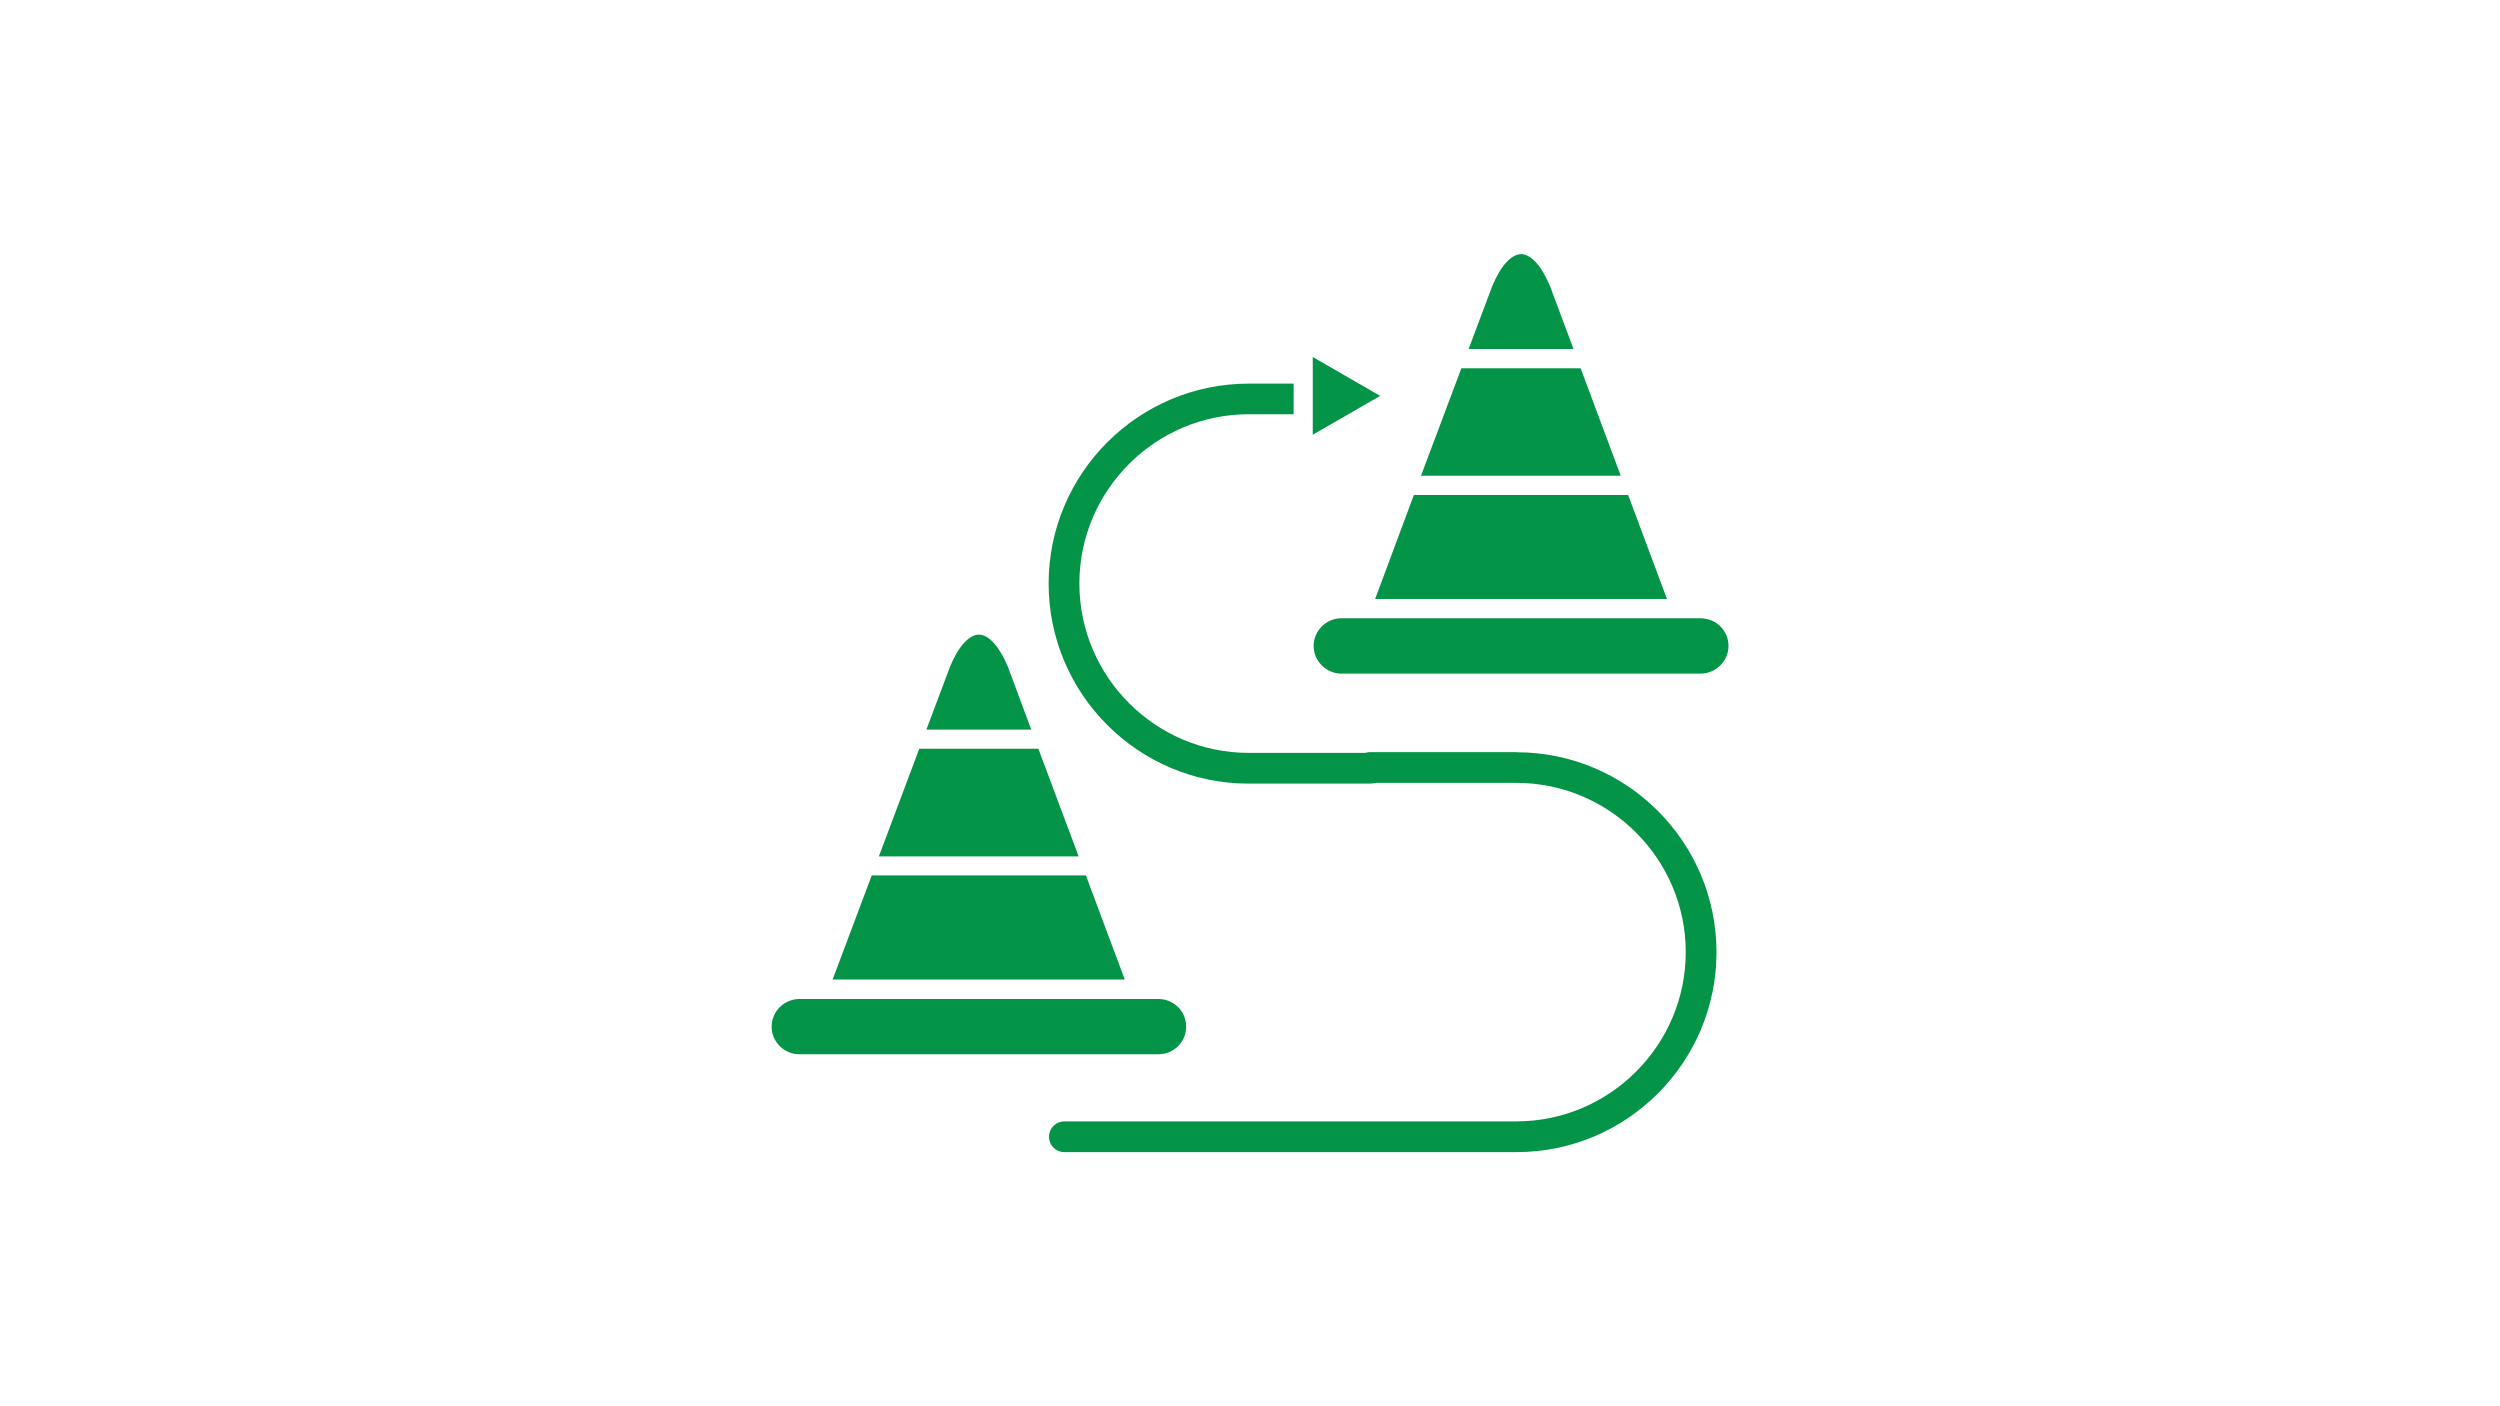 <?xml version="1.0" encoding="UTF-8"?>
<svg xmlns="http://www.w3.org/2000/svg" xmlns:xlink="http://www.w3.org/1999/xlink" version="1.1" viewBox="0 0 2000 1125">
  <defs>
    <style>
      .cls-1 {
        clip-path: url(#clippath);
      }

      .cls-2 {
        fill: none;
      }

      .cls-2, .cls-3, .cls-4 {
        stroke-width: 0px;
      }

      .cls-3, .cls-4 {
        fill: #039447;
      }

      .cls-5 {
        clip-path: url(#clippath-1);
      }

      .cls-4 {
        fill-rule: evenodd;
      }

      .cls-6 {
        display: none;
      }
    </style>
    <clipPath id="clippath">
      <rect class="cls-2" x="815.3" y="312.5" width="369.7" height="500"/>
    </clipPath>
    <clipPath id="clippath-1">
      <rect class="cls-2" x="707.5" y="202.5" width="483.8" height="720"/>
    </clipPath>
  </defs>
  <g id="_1st_Prize" data-name="1st Prize" class="cls-6">
    <path class="cls-4" d="M1001.7,312.6c-89.3,0-161.8,72.5-161.8,161.8s72.5,161.8,161.8,161.8,161.8-72.5,161.8-161.8-72.5-161.8-161.8-161.8ZM1001.7,322.9c83.6,0,151.5,67.9,151.5,151.5s-67.9,151.5-151.5,151.5-151.5-67.9-151.5-151.5,67.9-151.5,151.5-151.5"/>
    <path class="cls-4" d="M1001.7,346.3c-69.5,0-126,57.4-126,128.1s56.5,128.1,126,128.1,126-57.4,126-128.1-56.5-128.1-126-128.1ZM1001.7,356.6c63.9,0,115.7,52.8,115.7,117.8s-51.8,117.8-115.7,117.8-115.7-52.8-115.7-117.8,51.8-117.8,115.7-117.8"/>
    <path class="cls-4" d="M1039,624.3l-83.2,171.1c-12.1-26.2-44.2-95.5-44.2-95.5-1-2.2-3.5-3.4-5.9-2.8l-100.6,24.9,73.4-151.1c1.2-2.6.2-5.6-2.4-6.9s-5.6-.2-6.9,2.4l-78.2,161c-.9,1.8-.6,3.9.6,5.5,1.3,1.6,3.3,2.2,5.2,1.8l107.2-26.6c8.8,19,46.9,101.5,46.9,101.5.8,1.8,2.6,3,4.6,3s3.8-1.1,4.7-2.9l87.9-180.9c1.2-2.6.2-5.6-2.4-6.9-2.6-1.2-5.6-.2-6.9,2.4"/>
    <path class="cls-4" d="M1006.7,628.1l-49.2,103-27.2-64.9c-1-2.4-3.6-3.7-6.1-3,0,0-48.6,13.2-70.9,19.2l44.5-90.2c1.3-2.5.2-5.6-2.3-6.9-2.5-1.3-5.6-.2-6.9,2.3l-49.5,100.5c-.9,1.8-.6,4,.6,5.5,1.3,1.6,3.4,2.2,5.3,1.7,0,0,60.6-16.4,77.6-21l29.9,71.3c.8,1.9,2.6,3.1,4.6,3.2,2,0,3.9-1.1,4.8-2.9l54.2-113.3c1.2-2.6.1-5.6-2.4-6.9s-5.6-.1-6.9,2.4"/>
    <path class="cls-4" d="M996.7,717.6l43.6,88.8c.9,1.8,2.7,2.9,4.7,2.9,2,0,3.8-1.2,4.6-3,0,0,37.9-82.7,46.6-101.7l107.2,26.2c1.9.5,4-.2,5.2-1.8,1.3-1.6,1.5-3.7.6-5.5l-77.3-157.5c-1.3-2.5-4.3-3.6-6.9-2.3-2.5,1.2-3.6,4.3-2.3,6.9l72.4,147.7-100.7-24.6c-2.4-.6-4.9.6-5.9,2.9l-43.8,95.7c-11.3-23.1-38.8-79.1-38.8-79.1-1.3-2.5-4.3-3.6-6.9-2.3-2.6,1.2-3.6,4.3-2.4,6.9"/>
    <path class="cls-4" d="M1011.8,687.3l26.7,55.3c.9,1.8,2.8,3,4.8,2.9,2,0,3.8-1.3,4.6-3.2,0,0,23.1-55.6,29.6-71.4,17,4.5,77.6,20.7,77.6,20.7,2,.5,4-.2,5.3-1.7,1.3-1.6,1.5-3.7.6-5.5l-47.9-96.2c-1.3-2.5-4.4-3.6-6.9-2.3-2.5,1.3-3.6,4.4-2.3,6.9l42.8,86-71-18.9c-2.5-.7-5.1.6-6.1,3l-27,65c-7.7-16-21.7-45-21.7-45-1.2-2.6-4.3-3.6-6.9-2.4s-3.6,4.3-2.4,6.9"/>
    <path class="cls-4" d="M994.3,408.3h0c-.1,0-.2.1-.4.2-3.9,1.5-23.1,8.5-24.4,9-9.1,3.1-13.7,9.2-15.5,15.5-4,14.2,8,31.4,25.6,28.3v70.9c0,13.7,11.1,21.2,23,21.1,11.8,0,22.8-7.9,22.8-21.1v-101c0-11.3-4.4-18-9.6-21.5-5.7-3.9-13.4-4.7-21.4-1.3ZM997.7,418c-.1,0-.2,0-.4.1-4.1,1.5-24.5,9-24.5,9,0,0,0,0-.1,0-5.2,1.7-7.9,5-8.9,8.5-2.3,8.3,5.4,18.3,16.1,14.8,0,0,0,0,0,0l2.8-1.1,7.1,4.8v77.9c0,7.3,6.3,10.9,12.6,10.8s12.6-3.8,12.6-10.8v-101c0-6.7-2.1-10.9-5.1-13-3.1-2.1-7.2-2.1-11.6-.3h0s0,0,0,0c-.2,0-.4.2-.6.2"/>
  </g>
  <g id="_2nd_Prize" data-name="2nd Prize" class="cls-6">
    <path class="cls-4" d="M999,312.6c-89.3,0-161.8,72.5-161.8,161.8s72.5,161.8,161.8,161.8,161.8-72.5,161.8-161.8-72.5-161.8-161.8-161.8ZM999,322.9c83.6,0,151.5,67.9,151.5,151.5s-67.9,151.5-151.5,151.5-151.5-67.9-151.5-151.5,67.9-151.5,151.5-151.5"/>
    <path class="cls-4" d="M999,346.3c-69.5,0-126,57.4-126,128.1s56.5,128.1,126,128.1,126-57.4,126-128.1-56.5-128.1-126-128.1ZM999,356.6c63.9,0,115.7,52.8,115.7,117.8s-51.8,117.8-115.7,117.8-115.7-52.8-115.7-117.8,51.8-117.8,115.7-117.8"/>
    <path class="cls-4" d="M948.5,500.5h0,0s0,0,0,0h0c-7.4,7.8-8.3,17.1-5.3,24.3,3,7.3,10.3,13.2,21.2,13.2h70c7.5,0,12.9-3,16.5-7,5.2-5.8,6.8-14.5,4.5-22.2-2.7-8.9-10-16-21-16h-10c1.8-1.5,3.8-3.1,5.8-4.8.2-.2.4-.3.6-.5,20.9-20.3,25.3-44.2,18.9-62.7-6.7-19.1-25.1-33.5-52-33.5s-39.1,8.3-49.3,28.1c0,.2-.2.4-.3.5-6.8,15.2,0,26.1,9,30.8,9.3,4.9,22.2,3.2,29.3-8h0c2.6-4.1,7-7,11.3-7s6.9.9,8,3.3c2.1,4.9-1.2,11.6-6.8,16-.2.2-.4.3-.6.5-17.7,16.1-33.2,27.4-49.6,44.9ZM955.9,507.6h0c16.2-17.4,31.6-28.5,49.1-44.4,0,0,0,0,0,0,9.7-7.6,13.6-19.7,9.9-28.2-2.4-5.6-8.1-9.5-17.4-9.5s-15.4,4.6-20,11.8c-3.8,6-10.8,7-15.8,4.4-5-2.6-8.2-8.9-4.4-17.5,0,0,0,0,0,0,8.2-16.1,24.2-22.5,40.1-22.5s36.9,11.2,42.3,26.6c5.4,15.4,1,35-16.3,51.9,0,0,0,0,0,0-6.4,5.5-11.9,9.8-17.2,13.7-1.8,1.3-2.6,3.7-1.8,5.8s2.8,3.5,5.1,3.5c1.4,0,2.7,0,4,0h20.9c5.9,0,9.8,3.9,11.2,8.7,1.3,4.3.6,9.1-2.3,12.4-1.9,2.2-4.9,3.6-8.9,3.6h-70c-5.9,0-10.1-2.9-11.7-6.8-1.6-3.9-.8-8.9,3.3-13.2h0ZM949.2,508.2h0c-1.2,1.6,3,1,3,1h-.4s-.4,0-.4,0h-.1s-.2,0-.2,0h-.2s-.2,0-.2,0h-.2c0,0-.2-.1-.2-.1h-.2c0,0-.2-.1-.2-.1h0s-.2,0-.2,0h-.2c0,0,0,0,0,0h-.1c0,0-.2-.2-.2-.2h0s-.1-.1-.1-.1h0ZM952.2,509.2h-.4s-.4,0-.4,0h-.1s-.2,0-.2,0h-.1s-.2,0-.2,0h-.2c0,0-.2-.1-.2-.1h-.2c0,0-.2-.1-.2-.1h-.2c0,0-.2-.2-.2-.2h-.1c0,0-.2-.2-.2-.2h-.1c0-.1,0-.1,0-.1.3-.4,3,1,3,1ZM949.1,508.1h0s-.1-.1-.1-.1h.1ZM948.8,507.9h0s-.1-.1-.1-.1h.1ZM948.5,507.6h0s-.1-.1-.1-.1h.1ZM948.3,507.3h0s-.1-.1-.1-.1h.1ZM948.1,507.1h0s-.1-.1-.1-.1h0ZM947.8,506.7h0s0-.2,0-.2v.2ZM947.7,506.4h0s0-.2,0-.2v.2ZM947.5,506.1h0s0-.2,0-.2v.2ZM947.4,505.7h0s0-.2,0-.2v.2ZM947.2,505.3h0s0-.2,0-.2v.2ZM947.2,505h0s0-.2,0-.2v.2ZM947.1,504.6h0s0-.2,0-.2v.2ZM947.1,504.2h0s0-.2,0-.2v.2ZM947.1,503.9h0s0-.2,0-.2v.2ZM947.1,503.5h0s0-.2,0-.2v.2ZM947.2,503.1h0s0-.2,0-.2v.2ZM947.2,502.8h0s0-.2,0-.2v.2ZM947.3,502.4h0s0-.2,0-.2v.2ZM947.5,502.1h0s0-.2,0-.2v.2ZM947.6,501.7h0s0-.1,0-.1h0ZM947.8,501.4h0s.1-.1.1-.1h0ZM948,501.1h0s.1-.1.1-.1h0ZM948.2,500.8h0s.1-.1.1-.1h-.1"/>
    <path class="cls-4" d="M1039,624.3l-83.2,171.1-44.2-95.5c-1-2.2-3.5-3.4-5.9-2.8l-100.6,24.9,73.4-151.1c1.2-2.6.2-5.6-2.4-6.9-2.6-1.2-5.6-.2-6.9,2.4l-78.2,161c-.9,1.8-.6,3.9.6,5.5s3.3,2.2,5.2,1.8l107.2-26.6,46.9,101.5c.8,1.8,2.6,3,4.6,3,2,0,3.8-1.1,4.7-2.9l87.9-180.9c1.2-2.6.2-5.6-2.4-6.9-2.6-1.2-5.6-.2-6.9,2.4"/>
    <path class="cls-4" d="M1006.7,628.1l-49.2,103-27.2-64.9c-1-2.4-3.6-3.7-6.1-3l-70.9,19.2c12.6-25.6,44.5-90.3,44.5-90.3,1.3-2.5.2-5.6-2.3-6.9-2.5-1.3-5.6-.2-6.9,2.3l-49.5,100.5c-.9,1.8-.6,4,.6,5.5,1.3,1.6,3.4,2.2,5.3,1.7l77.6-21,29.9,71.3c.8,1.9,2.6,3.1,4.6,3.2,2,0,3.9-1.1,4.8-2.9l54.2-113.3c1.2-2.6.1-5.6-2.4-6.9-2.6-1.2-5.6-.1-6.9,2.4"/>
    <path class="cls-4" d="M996.7,717.6l43.6,88.8c.9,1.8,2.7,2.9,4.7,2.9,2,0,3.8-1.2,4.6-3l46.6-101.7c20.2,4.9,107.2,26.2,107.2,26.2,1.9.5,4-.2,5.2-1.8,1.2-1.6,1.5-3.7.6-5.5l-77.3-157.5c-1.3-2.6-4.3-3.6-6.9-2.4-2.5,1.3-3.6,4.3-2.3,6.9,0,0,55.5,113.1,72.4,147.7-27.9-6.8-100.7-24.6-100.7-24.6-2.4-.6-4.9.6-5.9,2.9l-43.8,95.7-38.8-79.1c-1.3-2.6-4.3-3.6-6.9-2.4-2.5,1.3-3.6,4.3-2.4,6.9"/>
    <path class="cls-4" d="M1011.8,687.3l26.7,55.3c.9,1.8,2.8,3,4.8,2.9s3.8-1.3,4.6-3.2l29.6-71.4,77.6,20.7c2,.5,4-.2,5.3-1.7,1.3-1.6,1.5-3.7.6-5.5l-47.9-96.2c-1.3-2.5-4.4-3.6-6.9-2.3-2.5,1.3-3.6,4.4-2.3,6.9l42.8,86-71-19c-2.5-.7-5.1.6-6.1,3l-27,65-21.7-45c-1.2-2.6-4.3-3.6-6.9-2.4-2.6,1.2-3.6,4.3-2.4,6.9"/>
  </g>
  <g id="Ultimate_Showdown" data-name="Ultimate Showdown" class="cls-6">
    <g class="cls-1">
      <path class="cls-3" d="M1143,335.9h-16.1l-.5-2.3c-.7-3.6-1.4-7-2-10.4,0-.7-.2-1.4-.4-2.1-.2-.7-.5-1.3-.8-1.9-.3-.6-.7-1.2-1.1-1.7-.4-.5-.9-1-1.5-1.5-.5-.5-1.1-.8-1.7-1.2-.6-.3-1.3-.6-1.9-.8-.7-.2-1.3-.4-2-.4-.7,0-1.4,0-2.1,0-75.3,0-150.6,0-225.9,0-.7,0-1.4,0-2.1,0s-1.4.2-2,.4c-.7.2-1.3.5-1.9.8-.6.3-1.2.7-1.7,1.2s-1,.9-1.5,1.5c-.4.5-.8,1.1-1.1,1.7-.3.6-.6,1.3-.8,1.9-.2.7-.3,1.4-.4,2-.6,3.5-1.4,7-2.1,10.6l-.5,2.2h-17.6c-1.3,0-2.6,0-3.9,0s-2.6.3-3.9.5-2.6.5-3.8.9c-1.3.4-2.5.8-3.7,1.3-1.2.5-2.4,1-3.6,1.6-1.2.6-2.3,1.3-3.4,2-1.1.7-2.1,1.5-3.2,2.3s-2,1.7-2.9,2.6-1.8,1.9-2.6,2.9c-.8,1-1.6,2.1-2.3,3.1-.7,1.1-1.4,2.2-2,3.4s-1.2,2.3-1.7,3.5c-.5,1.2-.9,2.4-1.3,3.7-.4,1.3-.7,2.5-.9,3.8-.2,1.3-.4,2.6-.5,3.9-.1,1.3-.2,2.6-.1,3.9-.2,19.9-.1,36.1,0,50.9,0,3,.3,6,.6,9,.3,3,.8,6,1.4,9,.6,3,1.3,5.9,2.1,8.8.8,2.9,1.8,5.8,2.8,8.6,1.1,2.8,2.3,5.6,3.5,8.3,1.3,2.7,2.7,5.4,4.2,8,1.5,2.6,3.2,5.2,4.9,7.6,1.7,2.5,3.6,4.9,5.5,7.2,1.9,2.3,4,4.6,6.1,6.7,2.1,2.2,4.3,4.2,6.6,6.2,2.3,2,4.7,3.8,7.1,5.6,2.5,1.8,5,3.4,7.6,5,2.6,1.6,5.2,3,8,4.3,2.7,1.3,5.5,2.6,8.3,3.7,2.8,1.1,5.7,2.1,8.6,3s5.8,1.6,8.8,2.2c1.1.1,2,.5,2.9,1.1.9.6,1.6,1.4,2.1,2.3,3.2,5.4,6.7,10.6,10.5,15.5,3.9,4.9,8,9.6,12.5,13.9,4.5,4.4,9.2,8.4,14.3,12.1,5,3.7,10.3,7.1,15.8,10.1,1.2.9,2.1,2,2.6,3.3,3.4,7.5,6,15.3,7.8,23.4,1.8,8.1,2.7,16.3,2.7,24.5,0,1.5,0,1.6-2.2,2.2-18.7,5.5-31,14.3-38.4,27.3-.7.4-1.4.5-2.2.6-4.4.1-8.7.1-13.1.1h-7.2c-9.2,0-12.8,3.7-12.8,13v52.4c0,.8,0,1.7,0,2.6h-19.2c-8.3,0-12,3.8-12.1,12.2,0,9.3,0,44.7,0,54,0,8.6,3.8,12.5,12.4,12.5h244.2c8.5,0,12.3-3.9,12.3-12.5,0-9.2,0-44.3,0-53.5,0-8.9-3.7-12.6-12.7-12.7-4.9,0-9.8,0-14.8,0h-3.9v-55.5c0-8.6-3.7-12.4-12.4-12.5h-2.8c-3.1-.2-6.2-.2-9.2,0-.8.2-1.5.3-2.3.3-.8,0-1.5,0-2.3,0-.8,0-1.5-.2-2.3-.4-.7-.2-1.5-.5-2.2-.8s-1.4-.7-2-1.1c-.6-.4-1.2-.9-1.8-1.4-.6-.5-1.1-1.1-1.6-1.7-.5-.6-.9-1.3-1.3-1.9-7.9-12.2-21.7-17.6-34.1-21.2-.6-.1-1.1-.3-1.6-.7,0-.3-.1-.6-.1-.9,0-8.5.9-16.9,2.7-25.3s4.6-16.3,8.2-24c.4-.9,1-1.6,1.8-2.2,5.6-3.1,11-6.5,16.2-10.3,5.2-3.8,10.1-8,14.7-12.4,4.6-4.5,8.9-9.3,12.8-14.3,4-5.1,7.6-10.4,10.8-15.9.8-1,1.8-1.7,3.1-2,3.1-.6,6.1-1.3,9.1-2.2,3-.9,6-1.9,8.9-3,2.9-1.1,5.8-2.4,8.6-3.7,2.8-1.4,5.5-2.9,8.2-4.5,2.7-1.6,5.3-3.3,7.8-5.2,2.5-1.8,5-3.8,7.3-5.8,2.4-2,4.6-4.2,6.8-6.4,2.2-2.2,4.2-4.6,6.2-7s3.8-4.9,5.6-7.5,3.4-5.2,4.9-8,2.9-5.5,4.2-8.4c1.3-2.8,2.4-5.7,3.5-8.7,1-2.9,1.9-5.9,2.7-9,.8-3,1.4-6.1,1.9-9.2s.9-6.2,1.1-9.3c.2-3.1.3-6.2.3-9.3,0-15.1,0-30.2,0-45.3,0-1.4.1-2.8,0-4.1,0-1.4-.2-2.8-.4-4.1-.2-1.4-.5-2.7-.8-4.1s-.8-2.7-1.2-4-1-2.6-1.7-3.8c-.6-1.2-1.3-2.4-2-3.6-.7-1.2-1.6-2.3-2.4-3.4-.9-1.1-1.8-2.1-2.8-3.1-1-1-2-1.9-3.1-2.8-1.1-.9-2.2-1.7-3.4-2.4-1.2-.8-2.4-1.4-3.6-2.1-1.2-.6-2.5-1.2-3.8-1.7-1.3-.5-2.6-.9-3.9-1.3-1.3-.3-2.7-.6-4.1-.8-1.4-.2-2.7-.3-4.1-.4-1.4,0-2.8,0-4.1,0ZM886.4,791.7v-36.9h227.1v36.9h-227.1ZM917.7,733.1v-46.3h164.2v46.3h-164.2ZM990.8,573.1c-4.7-.7-9.3-1.9-13.8-3.4-4.5-1.5-8.8-3.4-13-5.7-4.2-2.3-8.1-4.9-11.8-7.9-3.7-3-7.1-6.2-10.2-9.8-5.2-5.7-10-11.7-14.4-18-4.4-6.3-8.5-12.9-12.1-19.7-3.6-6.8-6.8-13.8-9.5-21-2.7-7.2-5-14.6-6.8-22-5.2-19.1-8.5-38.4-9.7-58.2-1.2-19.7-.4-39.3,2.4-58.9.2-1.7.3-3.5.5-5.3.2-3,.4-7.5,1.6-8.5,1.6-.8,3.2-1.2,5-1,1.5,0,3.1.1,4.6.2,1.7.1,3.3.2,5,.2,22.6,0,45.2,0,67.7,0h47.6c26.3,0,52.7,0,79-.1,2.7,0,2.8,0,3.2,2.7,10,62.5,3.3,117.6-20.6,168.4-3.9,8.7-8.6,17-14.2,24.8-5.6,7.8-11.8,14.9-18.8,21.4-19.7,17.7-39.9,24.9-61.7,21.9ZM891.8,505.4c-2-.8-4-1.6-5.9-2.5-1.9-.9-3.8-1.9-5.7-3-1.9-1.1-3.7-2.2-5.5-3.4s-3.5-2.4-5.2-3.8c-1.7-1.3-3.3-2.7-4.9-4.1-1.6-1.4-3.1-2.9-4.6-4.5-1.5-1.6-2.9-3.2-4.2-4.8s-2.6-3.4-3.9-5.1c-1.2-1.8-2.4-3.5-3.5-5.4-1.1-1.8-2.1-3.7-3.1-5.6-1-1.9-1.8-3.9-2.7-5.8s-1.6-4-2.2-6c-.7-2-1.3-4.1-1.8-6.2-.5-2.1-1-4.2-1.3-6.3s-.7-4.2-.9-6.4-.3-4.3-.4-6.4c-.3-17.3-.2-34.5,0-50.7,0-.6,0-1.2,0-1.8,0-.6.1-1.2.2-1.8.1-.6.2-1.2.4-1.8.2-.6.4-1.2.6-1.8.2-.6.5-1.1.8-1.7.3-.6.6-1.1.9-1.6.3-.5.7-1,1.1-1.5.4-.5.8-.9,1.2-1.4.4-.4.9-.9,1.4-1.3.5-.4,1-.8,1.5-1.1s1-.7,1.6-.9c.5-.3,1.1-.6,1.7-.8s1.2-.4,1.7-.6,1.2-.3,1.8-.4c.6-.1,1.2-.2,1.8-.2.6,0,1.2,0,1.8,0,2.3,0,4.6,0,7,0h8.6c-1.3,12.6-1.9,25.3-1.6,38s1.3,25.3,3.1,37.9,4.4,25,7.8,37.2c3.4,12.2,7.5,24.2,12.4,35.9ZM987.3,593.6h25.7c-.2.8-.4,1.7-.7,2.6-1.4,5.3-2.8,10.7-3.7,16.3-1,5.6-1.4,11-2,16.7-.1,1.6-.3,3.2-.4,4.8h-12l-6.9-40.3ZM959.5,665.5c6.2-3.8,12.8-6.6,19.8-8.4s14.1-2.6,21.4-2.3c7-.2,13.9.6,20.6,2.4,6.8,1.8,13.1,4.6,19,8.3h-80.8ZM1129.6,356.9c1.3,0,2.7,0,4-.1,5.3-.3,10.6-.2,15.9.3.9.1,1.8.4,2.7.7s1.7.7,2.5,1.1c.8.4,1.6.9,2.3,1.5.7.6,1.4,1.2,2,1.8.6.7,1.2,1.4,1.7,2.2.5.8.9,1.6,1.3,2.4.4.8.7,1.7.9,2.6s.4,1.8.4,2.7c0,5.3.2,10.6.3,16,.8,16.9.3,33.7-1.6,50.5-4.5,31.5-22.7,54-54,66.7,4.9-11.7,9-23.6,12.3-35.8,3.4-12.2,6-24.5,7.8-37s2.9-25.1,3.1-37.7c.3-12.6-.3-25.2-1.6-37.8ZM1067,424.7c-.9-1.6-2.1-2.9-3.6-3.9-1.5-1-3.1-1.7-4.9-1.9-9.3-1.9-18.7-3.3-28.1-4.1-1.2,0-2.3-.3-3.4-.7-1.1-.4-2.1-1-3-1.7-.9-.7-1.7-1.5-2.4-2.5s-1.2-2-1.5-3.1l-.3-.6c-3.6-7.8-7.3-15.9-11.5-23.6-.8-1.6-2-2.9-3.5-4-1.5-1.1-3.1-1.8-4.9-2.1-1.8.3-3.4,1-4.9,2.1-1.5,1.1-2.6,2.4-3.5,4-2.3,4.3-4.5,8.7-6.6,13.1-2.2,4.6-4.6,9.4-7.1,13.8-.8,1.2-1.7,2.1-2.8,2.9-1.1.8-2.4,1.4-3.7,1.7-5,1-10.3,1.7-15.3,2.4-4.8.7-9.8,1.4-14.6,2.3-1.8.3-3.4,1-4.9,2s-2.6,2.4-3.5,4c-.2,1.8,0,3.6.6,5.3.6,1.7,1.5,3.2,2.8,4.5,6.9,7.3,13.8,14.2,20.8,20.3.7.6,1.4,1.2,1.9,2,.5.8,1,1.6,1.2,2.5.3.9.4,1.8.4,2.7,0,.9-.1,1.8-.4,2.7-2.2,11.1-3.6,19.8-4.6,28-.4,3.1,0,8.6,2.9,10.5,1.8.7,3.7,1.1,5.6,1,1.9,0,3.8-.6,5.5-1.5,7.9-3.6,16.1-7.9,25.7-13.5.7-.4,1.4-.8,2.2-1,.8-.2,1.6-.3,2.4-.3s1.6.1,2.4.4c.8.2,1.5.6,2.2,1,7.2,4,14.6,7.9,21.7,11.6l3.3,1.7c1.4.7,2.9,1.4,4.4,1.9.5.2,1,.4,1.4.5l.3.2h.4c1.4,0,2.7-.3,3.9-.9s2.3-1.4,3.2-2.4c.8-1.2,1.3-2.5,1.6-3.8s.2-2.8-.2-4.1c-.5-3.3-1.1-6.6-1.7-9.9-1.2-6.8-2.5-13.7-3.3-20.6,0-1.4,0-2.7.5-4,.4-1.3,1.1-2.5,2-3.6,3.5-3.8,7.3-7.5,11-11.1,3.5-3.3,7.1-6.8,10.4-10.3,1.3-1.3,2.2-2.8,2.8-4.5s.8-3.5.5-5.3ZM1039.1,436.1c-3.4,3.5-7,6.8-10.8,9.9-.7.5-1.3,1-1.9,1.6s-1.1,1.2-1.6,1.9c-.5.7-.9,1.4-1.3,2.2s-.7,1.5-.9,2.3c-.3.8-.4,1.6-.6,2.5-.1.8-.2,1.7-.2,2.5,0,.8,0,1.7.2,2.5.2.8.4,1.6.6,2.4,1,4.3,1.8,8.7,2.5,13.7.3,1.4.5,2.8.7,4.3-1.5-.8-3-1.6-4.5-2.3-5-2.6-9.8-5.1-14.4-7.6-2.2-1.3-4.5-2-7-2.1-2.5,0-4.7.7-6.8,2-4.6,2.7-9.4,5.1-14.5,7.7-1.4.6-2.8,1.4-4.2,2.1.2-1.6.5-3.1.7-4.6,1-6.1,2.1-12,2.6-17.8.2-1.7,0-3.4-.5-5.1s-1.3-3.2-2.4-4.5c-4.1-4.4-8.5-8.4-13.5-13-1.3-1.2-2.6-2.4-4-3.7,2-.3,3.8-.7,5.6-.9,6.1-1,11.3-1.9,16.6-2.5,1.2,0,2.4-.4,3.6-.8,1.1-.4,2.2-1,3.2-1.7,1-.7,1.8-1.6,2.6-2.6.7-1,1.3-2,1.8-3.2,2.3-4.9,4.7-9.8,7.3-15l2-4c.7,1.4,1.4,2.8,2.1,4.2,2.6,5.1,5.1,9.8,7.2,14.7.4,1.2,1,2.2,1.7,3.2.7,1,1.6,1.8,2.5,2.6,1,.7,2,1.3,3.2,1.8,1.1.4,2.3.7,3.5.8,5.3.7,10.4,1.4,16.4,2.4,1.8.3,3.6.6,5.5.8-1.1,1.1-2.1,2.1-3.2,3.1h0Z"/>
    </g>
  </g>
  <g id="Breakthrough_Ideas" data-name="Breakthrough Ideas">
    <g>
      <path class="cls-3" d="M1333.6,479.2l-31.1-83.2h-171.4l-31,83.2h233.6Z"/>
      <path class="cls-3" d="M1264.5,294.6h-95.4l-32.3,86h159.8l-32.1-86Z"/>
      <path class="cls-3" d="M806.2,533.2c-6.6-15.9-15.3-25.5-23.1-25.5s-16.5,9.5-23.1,25.7l-18.9,50.3h83.9l-18.8-50.6Z"/>
      <path class="cls-3" d="M830.7,599h-95.3l-32.3,86.1h159.8l-32.2-86.1Z"/>
      <path class="cls-3" d="M1239.9,228.7c-6.5-15.8-15.2-25.4-23-25.4s-16.5,9.5-23.1,25.6l-18.9,50.3h83.9l-18.9-50.6Z"/>
      <path class="cls-3" d="M1360.3,494.6h-287.2c-12.1,0-22.2,10-22.2,22.1s10.1,22.2,22.2,22.2h287.2c12.4,0,22.5-10,22.5-22.2s-10-22.1-22.5-22.1Z"/>
      <path class="cls-3" d="M1213.1,601.7h-116.7c-.9,0-1.7,0-2.9.3-.5.2-1.1.3-1.7.3h-92.9c-74.6,0-135.4-60.9-135.4-135.5s60.9-135.4,135.4-135.4h36v-24.5h-36c-88.2,0-160,71.8-160,160s71.7,160,160,160h97.4c.9,0,1.7-.1,2.7-.4.6-.1,1.3-.2,2-.2h112.1c74.6,0,135.5,60.9,135.5,135.4s-60.9,135.4-135.5,135.4h-361.6c-6.8,0-12.3,5.5-12.3,12.3s5.4,12.3,12.3,12.3h361.7c88.2,0,160-71.7,160-160-.1-88.2-71.8-159.9-160-159.9Z"/>
      <path class="cls-3" d="M868.7,700.3h-171.3l-31.3,83.3h233.7l-31.1-83.3Z"/>
      <path class="cls-3" d="M1050.2,285.5v62.3l53.9-31.1-53.9-31.1Z"/>
      <path class="cls-3" d="M948.9,821.3c0-12.3-9.9-22.1-22.2-22.1h-287.2c-12.1,0-22.2,9.9-22.2,22.1s10,22.1,22.2,22.1h287.2c12.4,0,22.2-9.9,22.2-22.1Z"/>
    </g>
  </g>
  <g id="Submission_ideas" data-name="Submission ideas" class="cls-6">
    <g>
      <path class="cls-3" d="M1237.8,898.8h-331.5c-41.1,0-78.3-25.8-92.5-64.1-4-11-6-22.4-6-33.9,0-54.1,44.2-98,98.5-98s12-5.4,12-12c0-57.5,43.1-106.9,100.7-115.1,4.5-.8,9.9-1.2,16.2-1.2,32,0,61.7,12.4,83.3,34.9l4,4.1c.1.2.3.5.5.7,1.2,1.5,2.5,2.9,3.6,4.4,3.6,5,10.4,6.4,15.7,3.4,18.3-10.5,40-13.4,59.2-8.5,36.1,8.6,61.3,40.4,61.3,77.3s0,2.8-.2,4c-1.1,5.9,2.3,11.6,7.9,13.6,39.4,13.7,65.9,50.8,65.9,92.4s-44.2,98-98.5,98ZM663.7,814.7v-468.5h84.1c19.9,0,36-16.1,36-36v-84.1h324.3c6.6,0,12,5.4,12,12v340.7c-24.1-18.3-53.5-28.4-84.9-28.4s-14.5.5-20,1.5c-65.1,9.2-115.1,62.8-120.4,127.3-62.2,5.8-111,58.1-111,121.5s1,17.4,2.9,25.9h-111c-6.6,0-12-5.4-12-12ZM759.8,243.1v67.1c0,6.6-5.4,12-12,12h-67.1l79.1-79.1ZM1286.7,689c-.8-47.3-33.4-87.8-79.5-98.8-19.9-5.1-42.7-3.6-63.1,4.4V238.2c0-19.9-16.1-36-36-36h-336.3c-3.2,0-6.2,1.3-8.5,3.5l-120.1,120.1c-2.3,2.3-3.5,5.3-3.5,8.5v480.5c0,19.9,16.1,36,36,36h118.9c19.7,43.4,63.6,72.1,111.8,72.1h331.5c67.5,0,122.5-54.8,122.5-122s-29.2-92.7-73.7-111.9"/>
      <path class="cls-3" d="M723.7,430.4h336.3c6.6,0,12-5.4,12-12s-5.4-12-12-12h-336.3c-6.6,0-12,5.4-12,12s5.4,12,12,12"/>
      <path class="cls-3" d="M723.7,670.6h120.1c6.6,0,12-5.4,12-12s-5.4-12-12-12h-120.1c-6.6,0-12,5.4-12,12s5.4,12,12,12"/>
      <path class="cls-3" d="M1060.1,466.4h-60.1c-6.6,0-12,5.4-12,12s5.4,12,12,12h60.1c6.6,0,12-5.4,12-12s-5.4-12-12-12"/>
      <path class="cls-3" d="M723.7,490.4h216.2c6.6,0,12-5.4,12-12s-5.4-12-12-12h-216.2c-6.6,0-12,5.4-12,12s5.4,12,12,12"/>
      <path class="cls-3" d="M759.8,706.6h-36c-6.6,0-12,5.4-12,12s5.4,12,12,12h36c6.6,0,12-5.4,12-12s-5.4-12-12-12"/>
      <path class="cls-3" d="M723.7,550.5h60.1c6.6,0,12-5.4,12-12s-5.4-12-12-12h-60.1c-6.6,0-12,5.4-12,12s5.4,12,12,12"/>
      <path class="cls-3" d="M939.9,526.5h-96.1c-6.6,0-12,5.4-12,12s5.4,12,12,12h96.1c6.6,0,12-5.4,12-12s-5.4-12-12-12"/>
      <path class="cls-3" d="M723.7,610.5h36c6.6,0,12-5.4,12-12s-5.4-12-12-12h-36c-6.6,0-12,5.4-12,12s5.4,12,12,12"/>
      <path class="cls-3" d="M867.9,586.5h-48c-6.6,0-12,5.4-12,12s5.4,12,12,12h48c6.6,0,12-5.4,12-12s-5.4-12-12-12"/>
      <path class="cls-3" d="M1080.6,650.1c-4.7-4.7-12.3-4.7-17,0l-36,36c-4.7,4.7-4.7,12.3,0,17,4.7,4.7,12.3,4.7,17,0l15.5-15.5v175.2c0,6.6,5.4,12,12,12s12-5.4,12-12v-175.2l15.5,15.5c2.3,2.3,5.4,3.5,8.5,3.5s6.1-1.2,8.5-3.5c4.7-4.7,4.7-12.3,0-17l-36-36"/>
    </g>
  </g>
  <g id="Registration" class="cls-6">
    <g>
      <path class="cls-3" d="M1053.4,550.9h-255.9c-6.2,0-11.3,5.1-11.3,11.3s5.1,11.2,11.3,11.2h236.3l19.7-22.5Z"/>
      <path class="cls-3" d="M1092.8,505.9h-295.3c-6.2,0-11.3,5.1-11.3,11.3s5.1,11.2,11.3,11.2h275.6l19.7-22.5Z"/>
      <g class="cls-5">
        <path class="cls-3" d="M1168.7,888.4c0,6.2-5.1,11.2-11.2,11.2h-416.3c-6.2,0-11.2-5.1-11.2-11.2V235.9c0-6.2,5.1-11.2,11.2-11.2h247.5v129.4c0,24.8,14.6,39.4,39.4,39.4h140.6v25.9l5.6-6.8c5.1-5.6,10.7-9.6,16.9-12.9v-16.3l-192.4-181.1h-257.6c-18.6,0-33.7,15.2-33.7,33.8v652.5c0,18.6,15.2,33.8,33.7,33.8h416.3c18.6,0,33.7-15.2,33.7-33.8v-239.6l-22.5,25.9v213.8ZM1011.2,354v-109.1l133.9,126h-117c-12.4,0-16.9-4.5-16.9-16.9Z"/>
      </g>
      <path class="cls-3" d="M1292.5,483.9c-.6-9-4.5-16.9-11.3-23.1l-42.2-36.6c-14.1-12.4-35.4-10.7-47.2,3.4l-273.4,310.5c-1.1,1.1-2.2,2.8-2.2,4.5l-28.7,108.6c-1.1,3.9,0,8.4,3.4,11.2,2.2,1.7,4.5,2.8,7.3,2.8s2.8,0,4.5-.6l104.1-42.8c1.7-.6,2.8-1.7,3.9-2.8l272.8-311.1c6.8-6.8,9.6-15.2,9-24.2ZM934.1,763.5l51.8,43.3-70.3,28.7,18.6-72ZM1004.5,793.3l-60.2-50.1,232.3-264.9,60.2,50.1-232.3,265ZM1267.2,493.5l-15.8,18-60.2-50.1,16.9-19.1c3.9-4.5,11.2-5.1,15.8-1.1l42.2,36.6c2.2,1.7,3.4,4.5,3.9,7.9,0,2.8-.6,5.6-2.8,7.9Z"/>
      <path class="cls-3" d="M812.6,360.8c-19.1,10.1-32.1,30.9-32.1,54.6v45.6c0,6.2,5.1,11.3,11.2,11.3s11.2-5.1,11.2-11.3v-45.6c0-17.4,10.7-32.1,25.3-36.6-6.2-5.1-11.2-11.2-15.8-18Z"/>
      <path class="cls-3" d="M949.3,472.1c6.2,0,11.2-5.1,11.2-11.3v-45.6c0-23.6-12.9-44.4-32.1-54.6-3.9,6.8-9.6,12.9-15.2,17.4,14.6,5.1,25.3,19.7,25.3,36.6v46.1c-.6,6.2,4.5,11.3,10.7,11.3Z"/>
      <path class="cls-3" d="M870.6,280.9c-24.8,0-45,20.2-45,45s20.2,45,45,45,45-20.3,45-45-20.2-45-45-45ZM870.6,348.4c-12.4,0-22.5-10.1-22.5-22.5s10.1-22.5,22.5-22.5,22.5,10.1,22.5,22.5-10.1,22.5-22.5,22.5Z"/>
      <path class="cls-3" d="M1013.5,595.9h-216c-6.2,0-11.3,5.1-11.3,11.3s5.1,11.2,11.3,11.2h196.3l19.7-22.5Z"/>
      <path class="cls-3" d="M974.1,640.9h-176.6c-6.2,0-11.3,5.1-11.3,11.2s5.1,11.3,11.3,11.3h156.9l19.7-22.5Z"/>
      <path class="cls-3" d="M934.7,685.9h-137.3c-6.2,0-11.3,5.1-11.3,11.2s5.1,11.2,11.3,11.2h117.6l19.7-22.5Z"/>
      <path class="cls-3" d="M894.2,737.1c.6-2.3,1.7-4.5,2.2-6.2h-99c-6.2,0-11.3,5.1-11.3,11.2s5.1,11.3,11.3,11.3h92.8l3.9-16.3Z"/>
      <path class="cls-3" d="M1112.5,742.1c0-1.1,0-2.2-.6-3.4l-12.4,14.6h1.7c6.2,0,11.2-5.1,11.2-11.3Z"/>
      <path class="cls-3" d="M786.2,787.1c0,6.2,5.1,11.3,11.3,11.3h81l5.6-22.5h-86.6c-6.2,0-11.3,5.1-11.3,11.2Z"/>
      <path class="cls-3" d="M1112.5,787.1c0-6.2-5.1-11.2-11.2-11.2h-21.9l-19.7,22.5h41.6c6.2,0,11.2-5.1,11.2-11.3Z"/>
    </g>
  </g>
</svg>